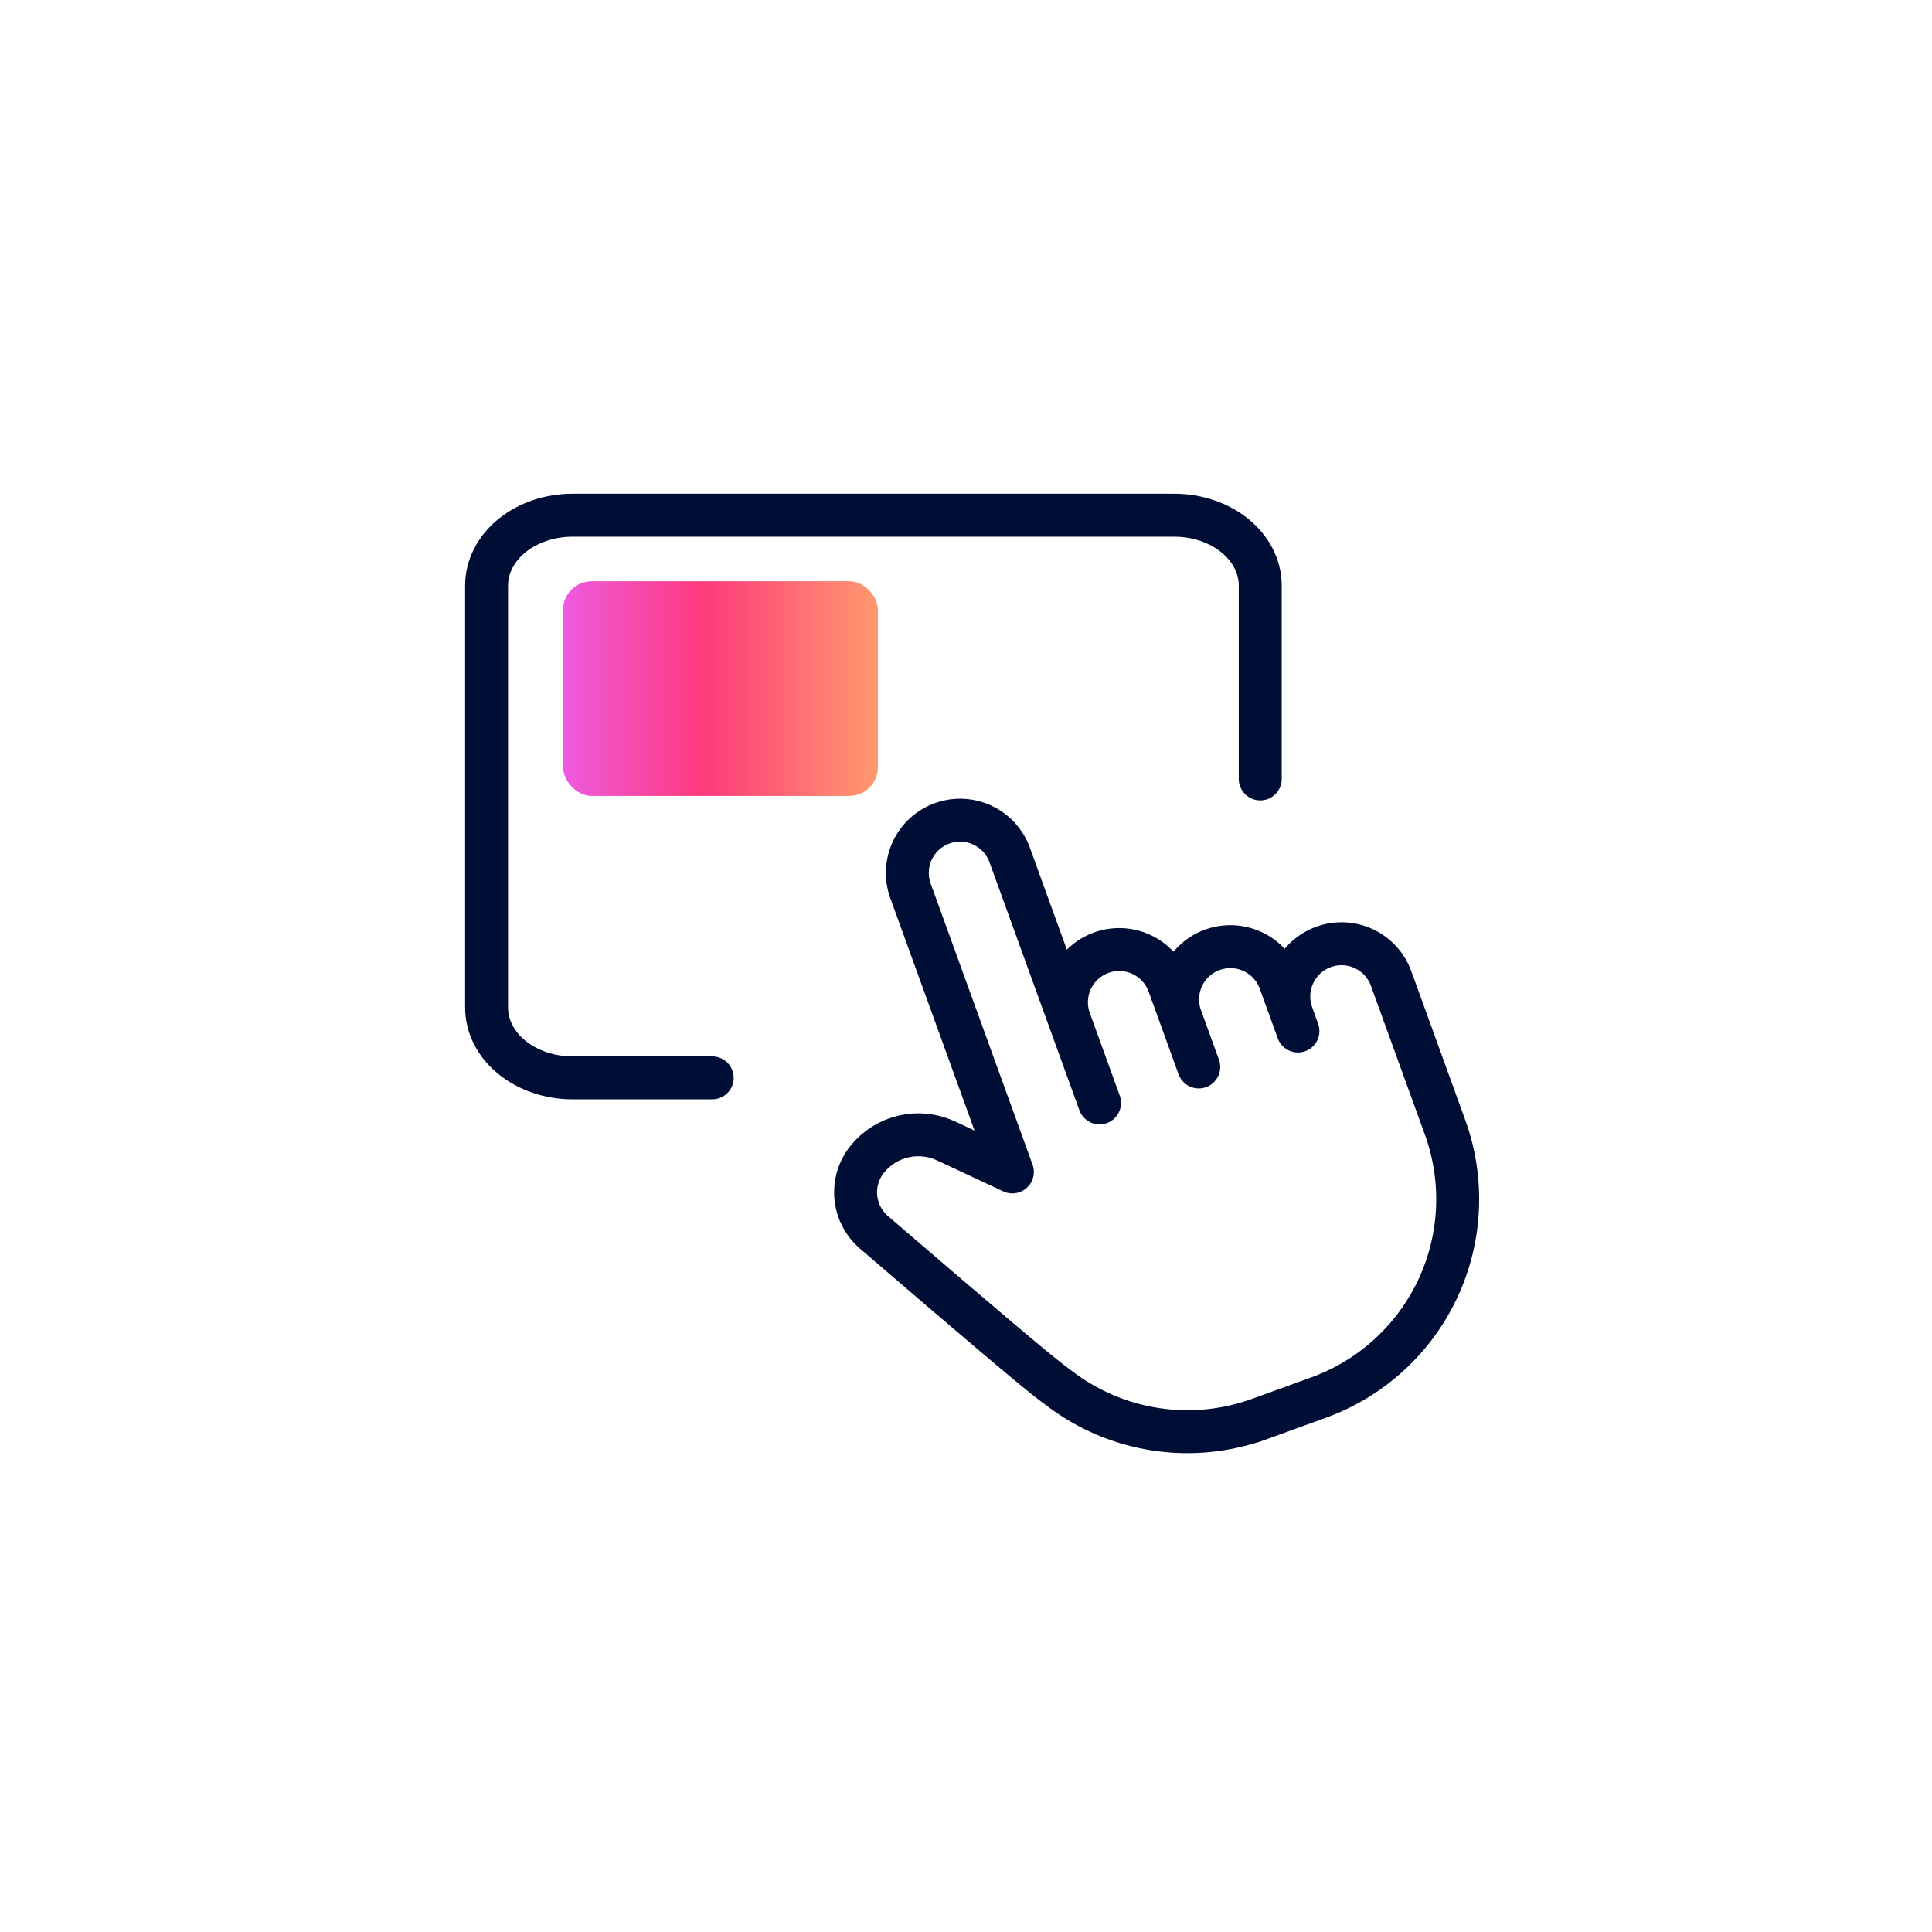 <svg width="135" height="135" viewBox="0 0 135 135" fill="none" xmlns="http://www.w3.org/2000/svg">
<rect x="39.346" y="40.615" width="22" height="15" rx="2" fill="url(#paint0_linear_9103_4267)"/>
<path d="M49.699 75.316H49.767H40.007C38.414 75.316 36.886 74.798 35.759 73.877C34.633 72.955 34 71.705 34 70.402V40.914C34 39.611 34.633 38.361 35.759 37.439C36.886 36.518 38.414 36 40.007 36H82.053C83.646 36 85.174 36.518 86.3 37.439C87.427 38.361 88.06 39.611 88.06 40.914V54.429" stroke="#000E36" stroke-width="3" stroke-linecap="round" stroke-linejoin="round"/>
<path d="M76.833 77.067L70.552 59.741C70.219 58.822 69.534 58.073 68.649 57.659C67.763 57.245 66.75 57.199 65.831 57.532C64.912 57.865 64.163 58.55 63.748 59.435C63.334 60.321 63.289 61.335 63.622 62.254L70.74 81.89L66.114 79.725C65.187 79.292 64.142 79.181 63.146 79.41C62.149 79.639 61.257 80.194 60.612 80.987C60.006 81.732 59.715 82.684 59.8 83.64C59.885 84.596 60.34 85.481 61.067 86.108C68.205 92.25 72.334 95.743 73.455 96.588C73.69 96.765 73.924 96.941 74.159 97.117C76.117 98.576 78.406 99.527 80.822 99.883C83.237 100.239 85.704 99.99 87.999 99.157L87.519 99.331L92.139 97.656C95.815 96.323 98.811 93.585 100.468 90.043C102.125 86.502 102.307 82.447 100.975 78.77L97.206 68.375C96.873 67.456 96.188 66.707 95.303 66.293C94.418 65.878 93.404 65.833 92.485 66.166C91.566 66.499 90.817 67.184 90.402 68.069C89.988 68.954 89.943 69.968 90.276 70.887M76.415 75.912L74.74 71.292C74.575 70.837 74.501 70.354 74.523 69.87C74.544 69.387 74.661 68.912 74.866 68.474C75.071 68.035 75.361 67.642 75.718 67.315C76.075 66.989 76.493 66.736 76.948 66.57C77.404 66.406 77.887 66.332 78.37 66.354C78.854 66.375 79.328 66.492 79.767 66.697C80.205 66.902 80.599 67.192 80.925 67.549C81.252 67.906 81.505 68.325 81.67 68.779L83.764 74.555M82.507 71.09C82.174 70.171 82.22 69.157 82.634 68.272C83.048 67.386 83.797 66.701 84.716 66.368C85.635 66.035 86.649 66.081 87.535 66.495C88.42 66.909 89.105 67.658 89.438 68.577L90.694 72.043" stroke="#000E36" stroke-width="3" stroke-linecap="round" stroke-linejoin="round"/>
<defs>
<linearGradient id="paint0_linear_9103_4267" x1="39.346" y1="48.115" x2="61.346" y2="48.115" gradientUnits="userSpaceOnUse">
<stop stop-color="#EE5BE0"/>
<stop offset="0.442" stop-color="#FE3A7C"/>
<stop offset="1" stop-color="#FF996D"/>
</linearGradient>
</defs>
</svg>
